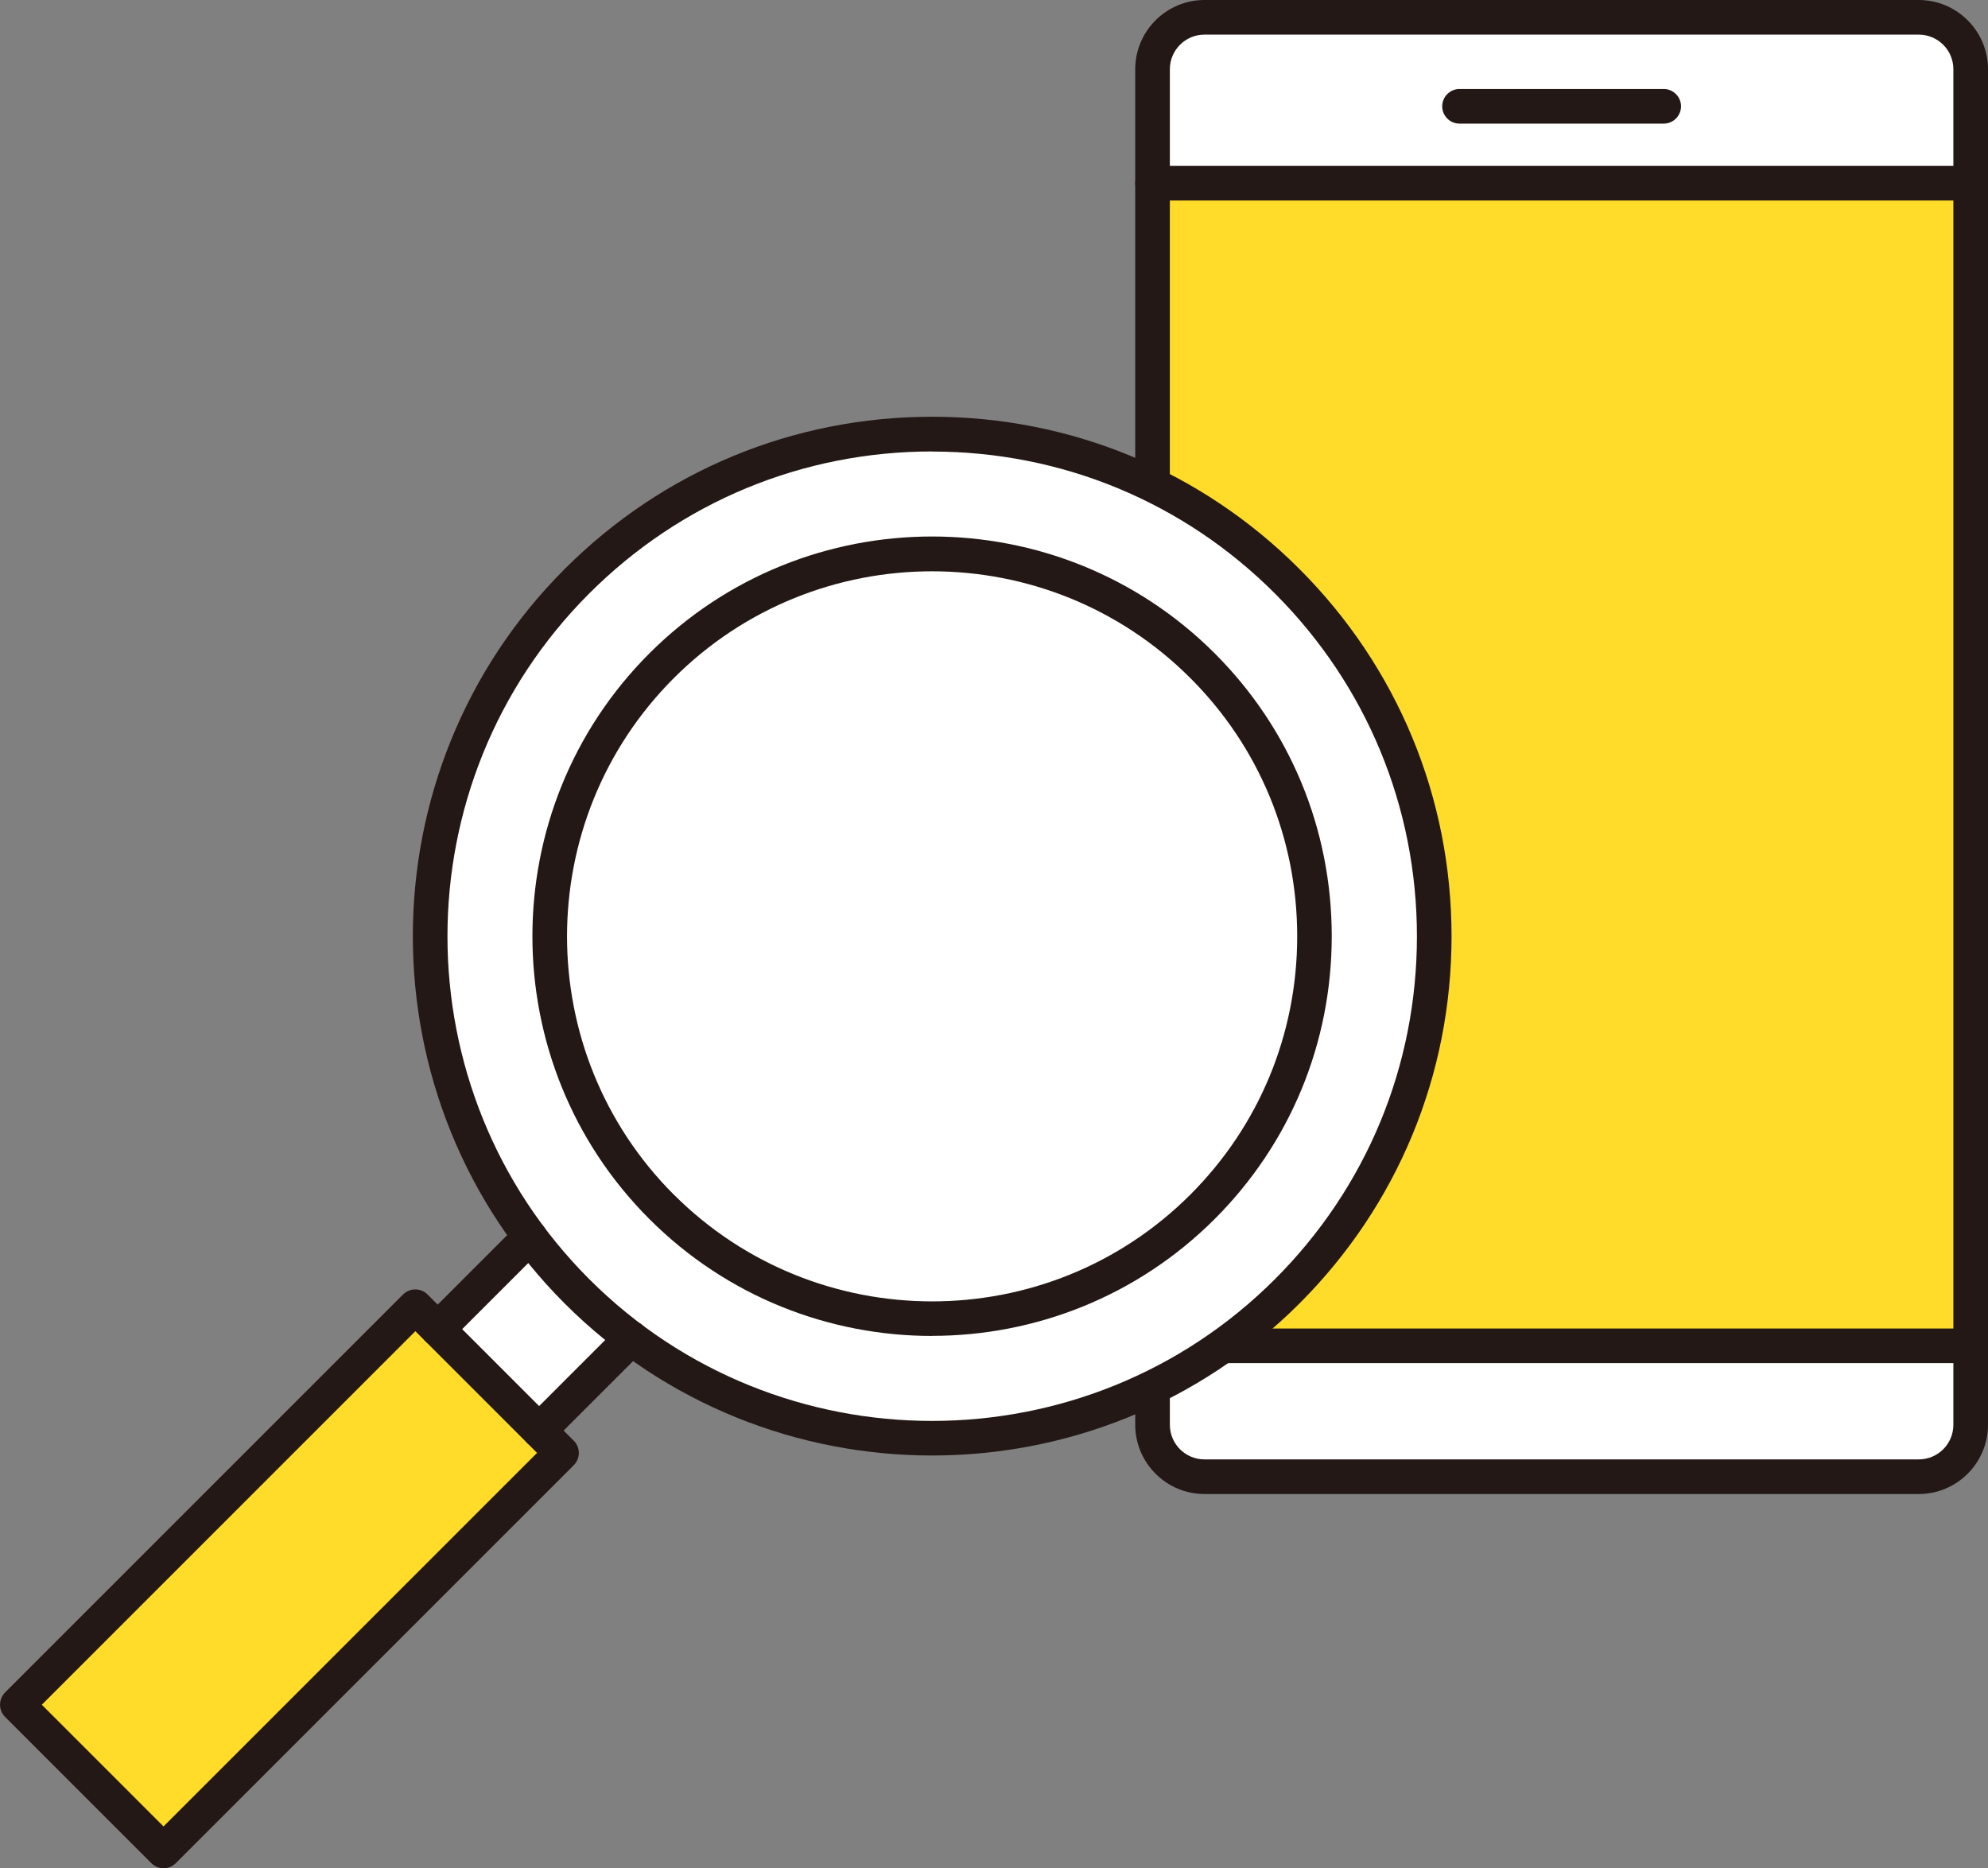 <?xml version="1.0" encoding="UTF-8"?>
<svg id="uuid-0b932d90-0e00-4b27-be78-3219b1784af7" data-name="レイヤー 2" xmlns="http://www.w3.org/2000/svg" width="229.65" height="215.81" viewBox="0 0 229.65 215.81">
  <rect x="0" y="0" width="229.65" height="215.81" fill="#808080" stroke="none"/>
  <g id="uuid-d0391ca1-0a0c-4911-9f3e-085ba764573b" data-name="icon">
    <g>
      <rect x="133.14" y="2" width="94.51" height="168.58" rx="6" ry="6" style="fill: #fff;"/>
      <rect x="133.14" y="21.16" width="94.51" height="134.3" style="fill: #ffdc29;"/>
      <path d="m192.19,14.28h-23.59c-1.1,0-2-.9-2-2s.9-2,2-2h23.59c1.1,0,2,.9,2,2s-.9,2-2,2Z" style="fill: #231815;"/>
      <path d="m221.65,172.58h-82.51c-4.41,0-8-3.59-8-8V8c0-4.41,3.59-8,8-8h82.51c4.41,0,8,3.59,8,8v156.58c0,4.41-3.59,8-8,8ZM139.14,4c-2.21,0-4,1.79-4,4v156.58c0,2.21,1.79,4,4,4h82.51c2.21,0,4-1.79,4-4V8c0-2.21-1.79-4-4-4h-82.51Z" style="fill: #231815;"/>
      <path d="m227.65,23.16h-94.51c-1.1,0-2-.9-2-2s.9-2,2-2h94.51c1.1,0,2,.9,2,2s-.9,2-2,2Z" style="fill: #231815;"/>
      <path d="m227.65,157.46h-94.51c-1.1,0-2-.9-2-2s.9-2,2-2h94.51c1.1,0,2,.9,2,2s-.9,2-2,2Z" style="fill: #231815;"/>
    </g>
    <g>
      <rect x="37.32" y="144.65" width="51.1" height="16.58" transform="translate(-89.73 89.25) rotate(-45)" style="fill: #fff;"/>
      <rect x=".92" y="170.43" width="65.02" height="23.89" transform="translate(-119.17 77.06) rotate(-45)" style="fill: #ffdc29;"/>
      <circle cx="107.67" cy="108.15" r="58.01" style="fill: #fff;"/>
      <path d="m107.67,154.32c-11.83,0-23.66-4.5-32.66-13.51h0c-18.01-18.01-18.01-47.32,0-65.33,18.01-18.01,47.31-18.01,65.32,0,8.71,8.71,13.51,20.31,13.51,32.66s-4.8,23.95-13.51,32.66c-9,9-20.83,13.51-32.66,13.51Zm-29.83-16.33c16.45,16.45,43.22,16.45,59.67,0,7.96-7.96,12.34-18.55,12.34-29.83s-4.38-21.88-12.34-29.83c-16.45-16.45-43.22-16.45-59.67,0-16.45,16.45-16.45,43.22,0,59.67h0Z" style="fill: #231815;"/>
      <path d="m18.89,215.81c-.51,0-1.02-.2-1.41-.59L.59,198.33c-.78-.78-.78-2.05,0-2.83l45.97-45.97c.78-.78,2.05-.78,2.83,0l16.89,16.89c.78.78.78,2.05,0,2.83l-45.97,45.97c-.39.39-.9.59-1.41.59Zm-14.06-18.89l14.06,14.06,43.15-43.15-14.06-14.06L4.83,196.92Z" style="fill: #231815;"/>
      <path d="m62.28,167.25c-.51,0-1.02-.2-1.41-.59-.78-.78-.78-2.05,0-2.83l10.64-10.64c.78-.78,2.05-.78,2.83,0s.78,2.05,0,2.83l-10.64,10.64c-.39.39-.9.59-1.41.59Z" style="fill: #231815;"/>
      <path d="m50.56,155.53c-.51,0-1.02-.2-1.41-.59-.78-.78-.78-2.05,0-2.83l10.64-10.64c.78-.78,2.05-.78,2.83,0,.78.78.78,2.05,0,2.83l-10.64,10.64c-.39.39-.9.59-1.41.59Z" style="fill: #231815;"/>
      <path d="m107.67,168.13c-15.37,0-30.73-5.85-42.43-17.55-23.4-23.4-23.4-61.47,0-84.86,11.33-11.33,26.4-17.58,42.43-17.58s31.1,6.24,42.43,17.58c11.33,11.33,17.58,26.4,17.58,42.43s-6.24,31.1-17.58,42.43c-11.7,11.7-27.06,17.55-42.43,17.55Zm0-115.98c-14.96,0-29.02,5.83-39.6,16.4-21.84,21.84-21.84,57.37,0,79.21,21.84,21.84,57.37,21.83,79.21,0,10.58-10.58,16.4-24.64,16.4-39.6s-5.83-29.02-16.4-39.6c-10.58-10.58-24.64-16.4-39.6-16.4Z" style="fill: #231815;"/>
    </g>
  </g>
</svg>